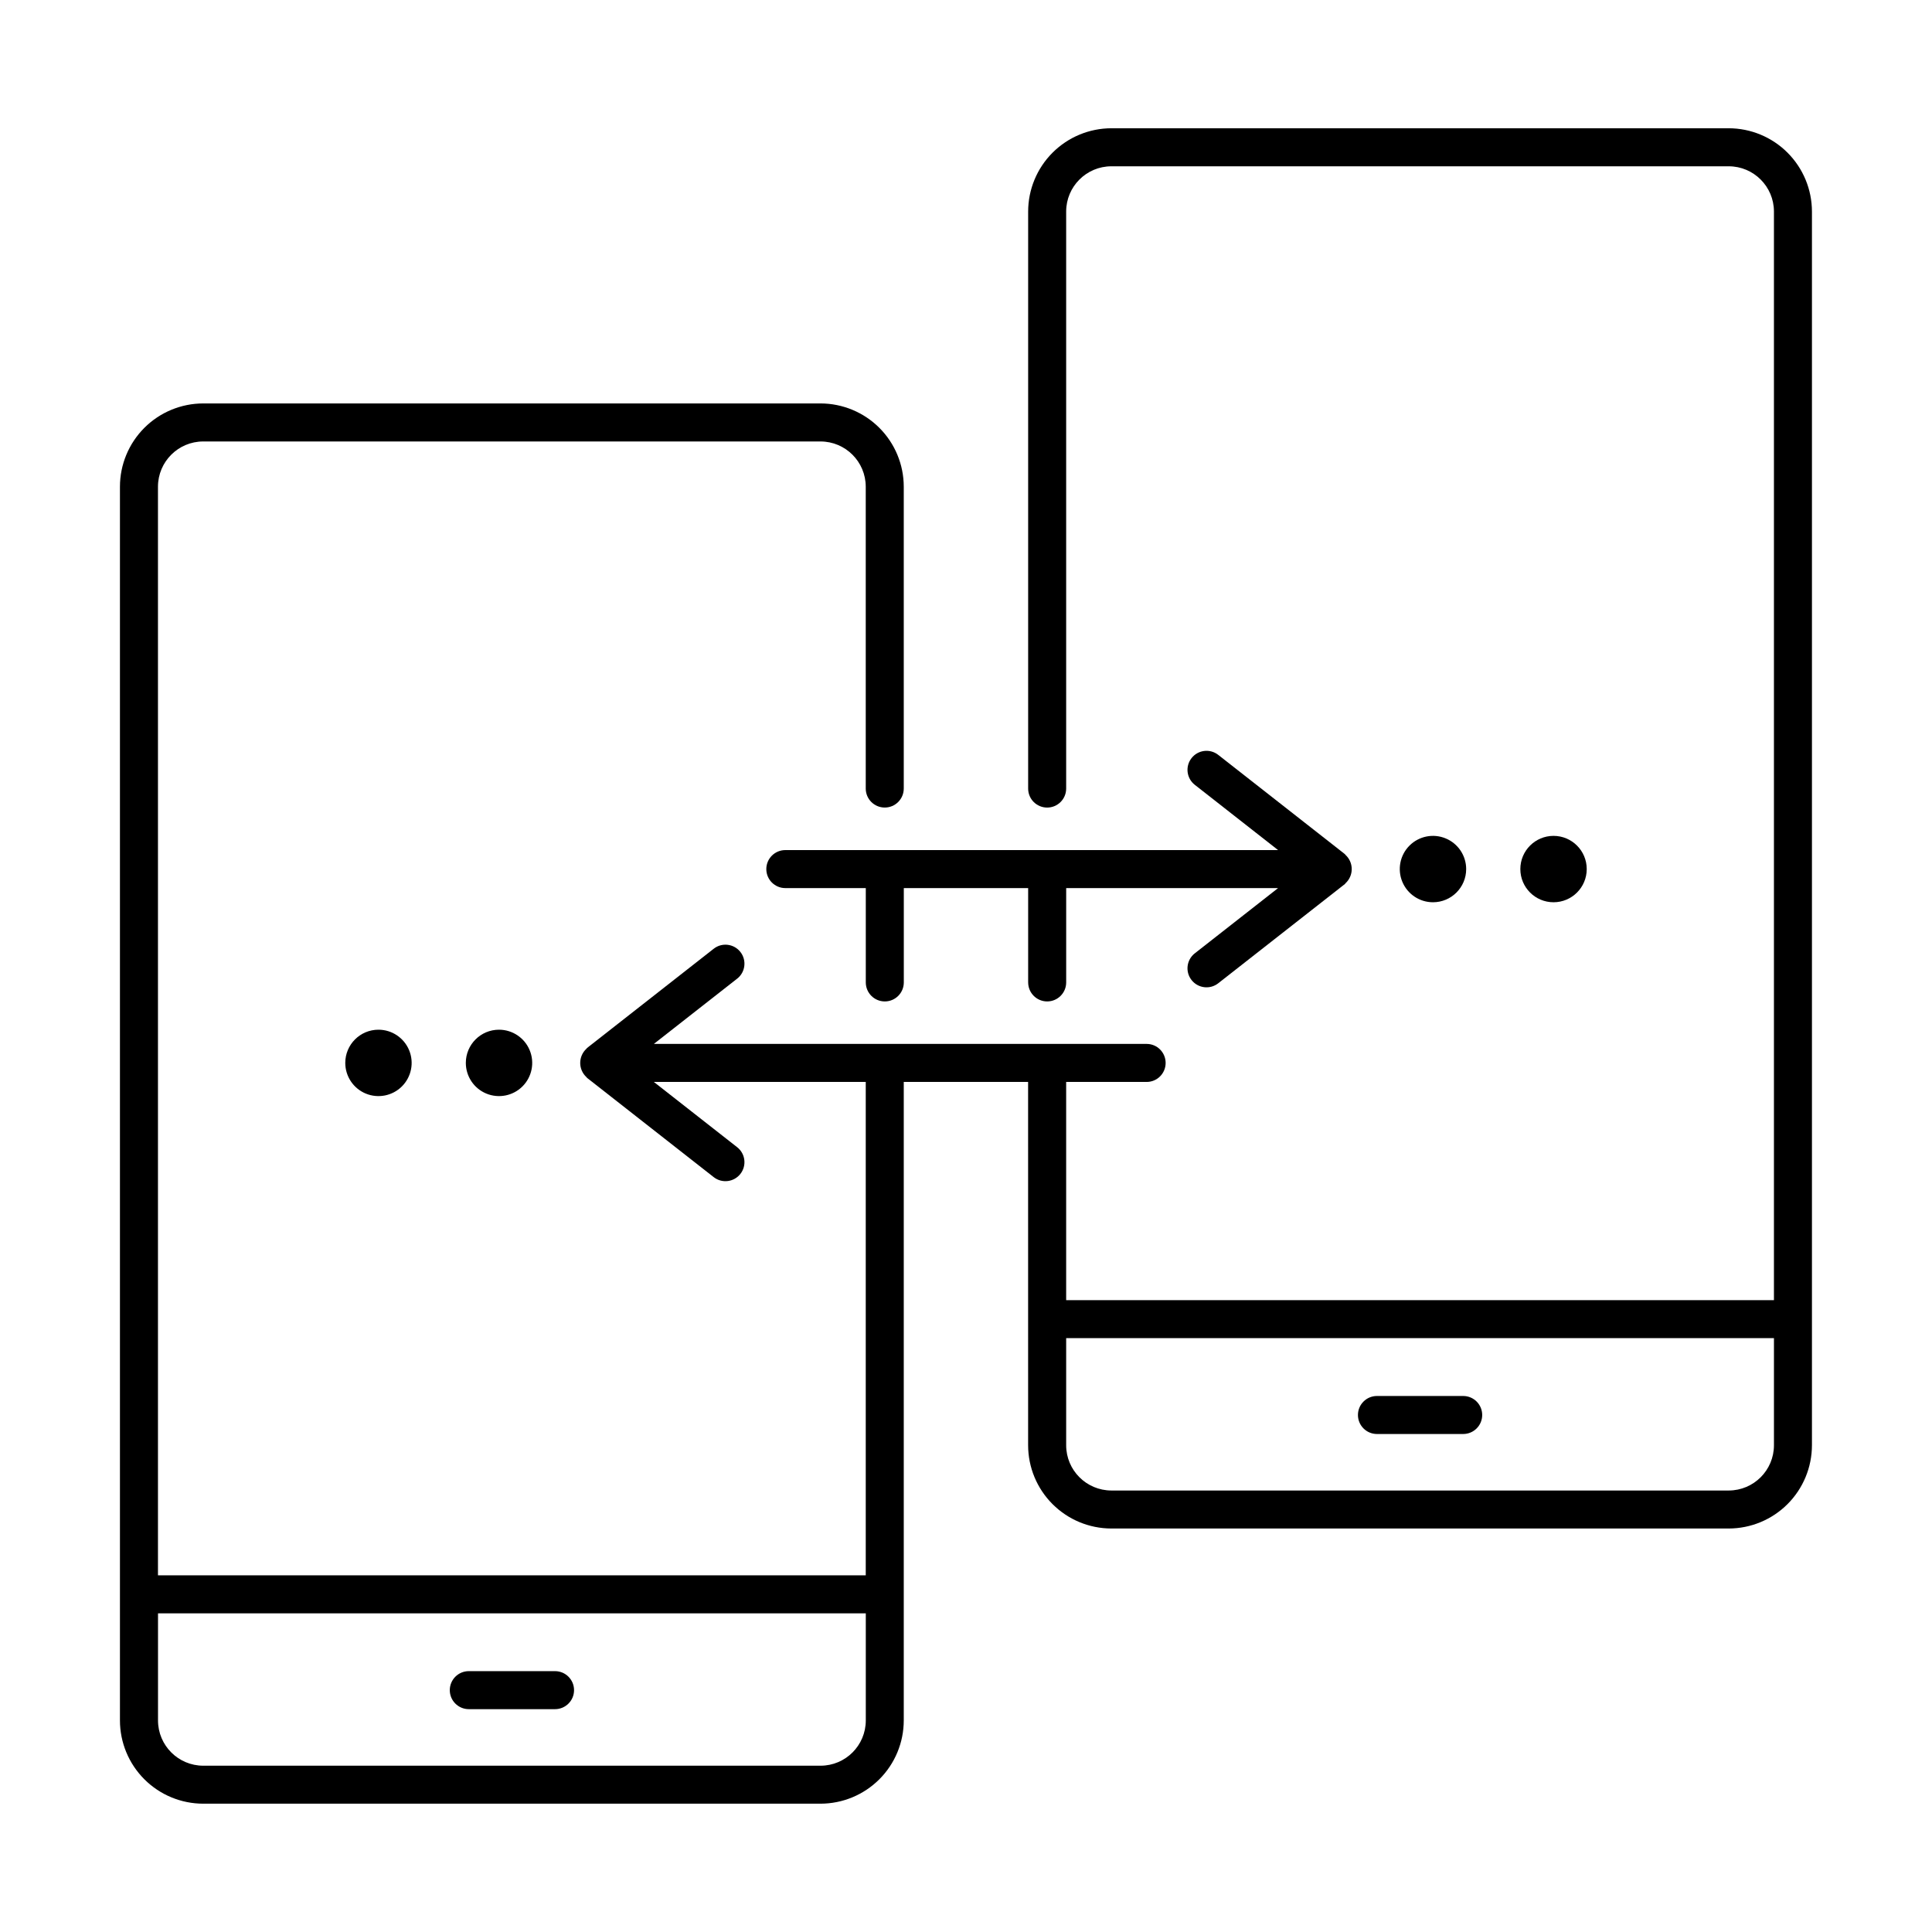 <?xml version="1.0" encoding="UTF-8"?>
<!-- Uploaded to: SVG Repo, www.svgrepo.com, Generator: SVG Repo Mixer Tools -->
<svg fill="#000000" width="800px" height="800px" version="1.1" viewBox="144 144 512 512" xmlns="http://www.w3.org/2000/svg">
 <g>
  <path d="m352.12 369.28c-2.785 0-5.039 2.254-5.039 5.035 0 2.785 2.254 5.039 5.039 5.039h21.324v24.996c0 2.781 2.254 5.039 5.039 5.039 2.781 0 5.035-2.258 5.035-5.039v-24.996h32.953v24.996h0.004c0 2.781 2.254 5.039 5.035 5.039 2.785 0 5.039-2.258 5.039-5.039v-24.996h56.152l-22.07 17.293h-0.004c-2.188 1.719-2.574 4.883-0.855 7.074 1.715 2.188 4.879 2.574 7.07 0.859l33.566-26.301c0.074-0.059 0.102-0.148 0.172-0.211h-0.004c1.051-0.965 1.645-2.328 1.645-3.754s-0.594-2.785-1.645-3.754c-0.07-0.062-0.098-0.152-0.172-0.211l-33.562-26.301c-2.191-1.715-5.356-1.332-7.07 0.859-1.719 2.191-1.332 5.356 0.855 7.074l22.074 17.297z"/>
  <path d="m291.09 586.87h-22.855c-2.781 0-5.035 2.254-5.035 5.039 0 2.781 2.254 5.035 5.035 5.035h22.855c2.781 0 5.039-2.254 5.039-5.035 0-2.785-2.258-5.039-5.039-5.039z"/>
  <path d="m602.13 177.99h-163.6c-5.848 0.008-11.453 2.332-15.59 6.469-4.137 4.137-6.461 9.742-6.469 15.59v152.93c0 2.781 2.254 5.035 5.039 5.035 2.781 0 5.035-2.254 5.035-5.035v-152.93c0.008-6.613 5.371-11.977 11.984-11.98h163.6c6.613 0.004 11.977 5.367 11.984 11.98v288.5h-187.57v-57.824h21.328c2.781 0 5.035-2.258 5.035-5.039s-2.254-5.039-5.035-5.039h-130.59l22.07-17.293h0.004c2.191-1.715 2.574-4.883 0.859-7.074-1.719-2.188-4.883-2.574-7.074-0.855l-33.562 26.297c-0.074 0.059-0.102 0.148-0.172 0.211-1.051 0.965-1.645 2.328-1.645 3.754 0 1.426 0.594 2.789 1.645 3.754 0.07 0.062 0.098 0.152 0.172 0.211l33.562 26.301c2.191 1.715 5.356 1.332 7.074-0.859 1.715-2.191 1.332-5.356-0.859-7.07l-22.074-17.297h56.152v130.75h-187.57v-288.5c0.008-6.617 5.371-11.977 11.984-11.984h163.6c6.613 0.008 11.977 5.367 11.984 11.984v79.996c0 2.781 2.254 5.035 5.039 5.035 2.781 0 5.035-2.254 5.035-5.035v-79.996c-0.004-5.848-2.332-11.457-6.469-15.594-4.133-4.133-9.742-6.461-15.59-6.469h-163.6c-5.848 0.008-11.457 2.336-15.59 6.469-4.137 4.137-6.465 9.746-6.469 15.594v326.96c0.004 5.848 2.332 11.457 6.469 15.59 4.137 4.137 9.742 6.461 15.59 6.469h163.6c5.848-0.008 11.453-2.332 15.59-6.469 4.137-4.133 6.465-9.742 6.469-15.59v-169.22h32.953l0.004 96.293c0.004 5.848 2.332 11.457 6.469 15.594 4.137 4.137 9.742 6.461 15.59 6.469h163.6c5.848-0.008 11.457-2.332 15.594-6.469 4.133-4.137 6.461-9.746 6.469-15.594v-326.96c-0.008-5.848-2.336-11.453-6.473-15.59-4.133-4.137-9.742-6.461-15.59-6.469zm-240.67 433.94h-163.6c-6.613-0.008-11.977-5.367-11.984-11.984v-28.395h187.57v28.395c-0.008 6.617-5.371 11.977-11.984 11.984zm240.67-72.926-163.6-0.004c-6.613-0.008-11.977-5.367-11.984-11.984v-28.395h187.57v28.395c-0.008 6.617-5.367 11.977-11.984 11.984z"/>
  <path d="m531.76 513.95h-22.855c-2.781 0-5.035 2.254-5.035 5.035 0 2.785 2.254 5.039 5.035 5.039h22.855c2.781 0 5.039-2.254 5.039-5.039 0-2.781-2.258-5.035-5.039-5.035z"/>
  <path d="m267.45 425.68c0 3.559 2.141 6.766 5.43 8.129 3.285 1.359 7.07 0.609 9.586-1.906s3.269-6.301 1.906-9.59c-1.359-3.285-4.57-5.43-8.125-5.43-4.859 0-8.797 3.941-8.797 8.797z"/>
  <path d="m235.5 425.68c0 3.559 2.144 6.766 5.43 8.129 3.289 1.359 7.07 0.609 9.586-1.906s3.269-6.301 1.906-9.59c-1.359-3.285-4.566-5.43-8.125-5.43-4.859 0-8.797 3.941-8.797 8.797z"/>
  <path d="m564.5 374.31c0 4.859-3.938 8.797-8.797 8.797-4.856 0-8.797-3.938-8.797-8.797s3.941-8.797 8.797-8.797c4.859 0 8.797 3.938 8.797 8.797"/>
  <path d="m532.55 374.31c0-3.559-2.144-6.766-5.434-8.125-3.285-1.363-7.07-0.609-9.586 1.906s-3.266 6.297-1.906 9.586c1.363 3.285 4.57 5.43 8.129 5.43 4.856 0 8.797-3.938 8.797-8.797z"/>
 </g>
</svg>